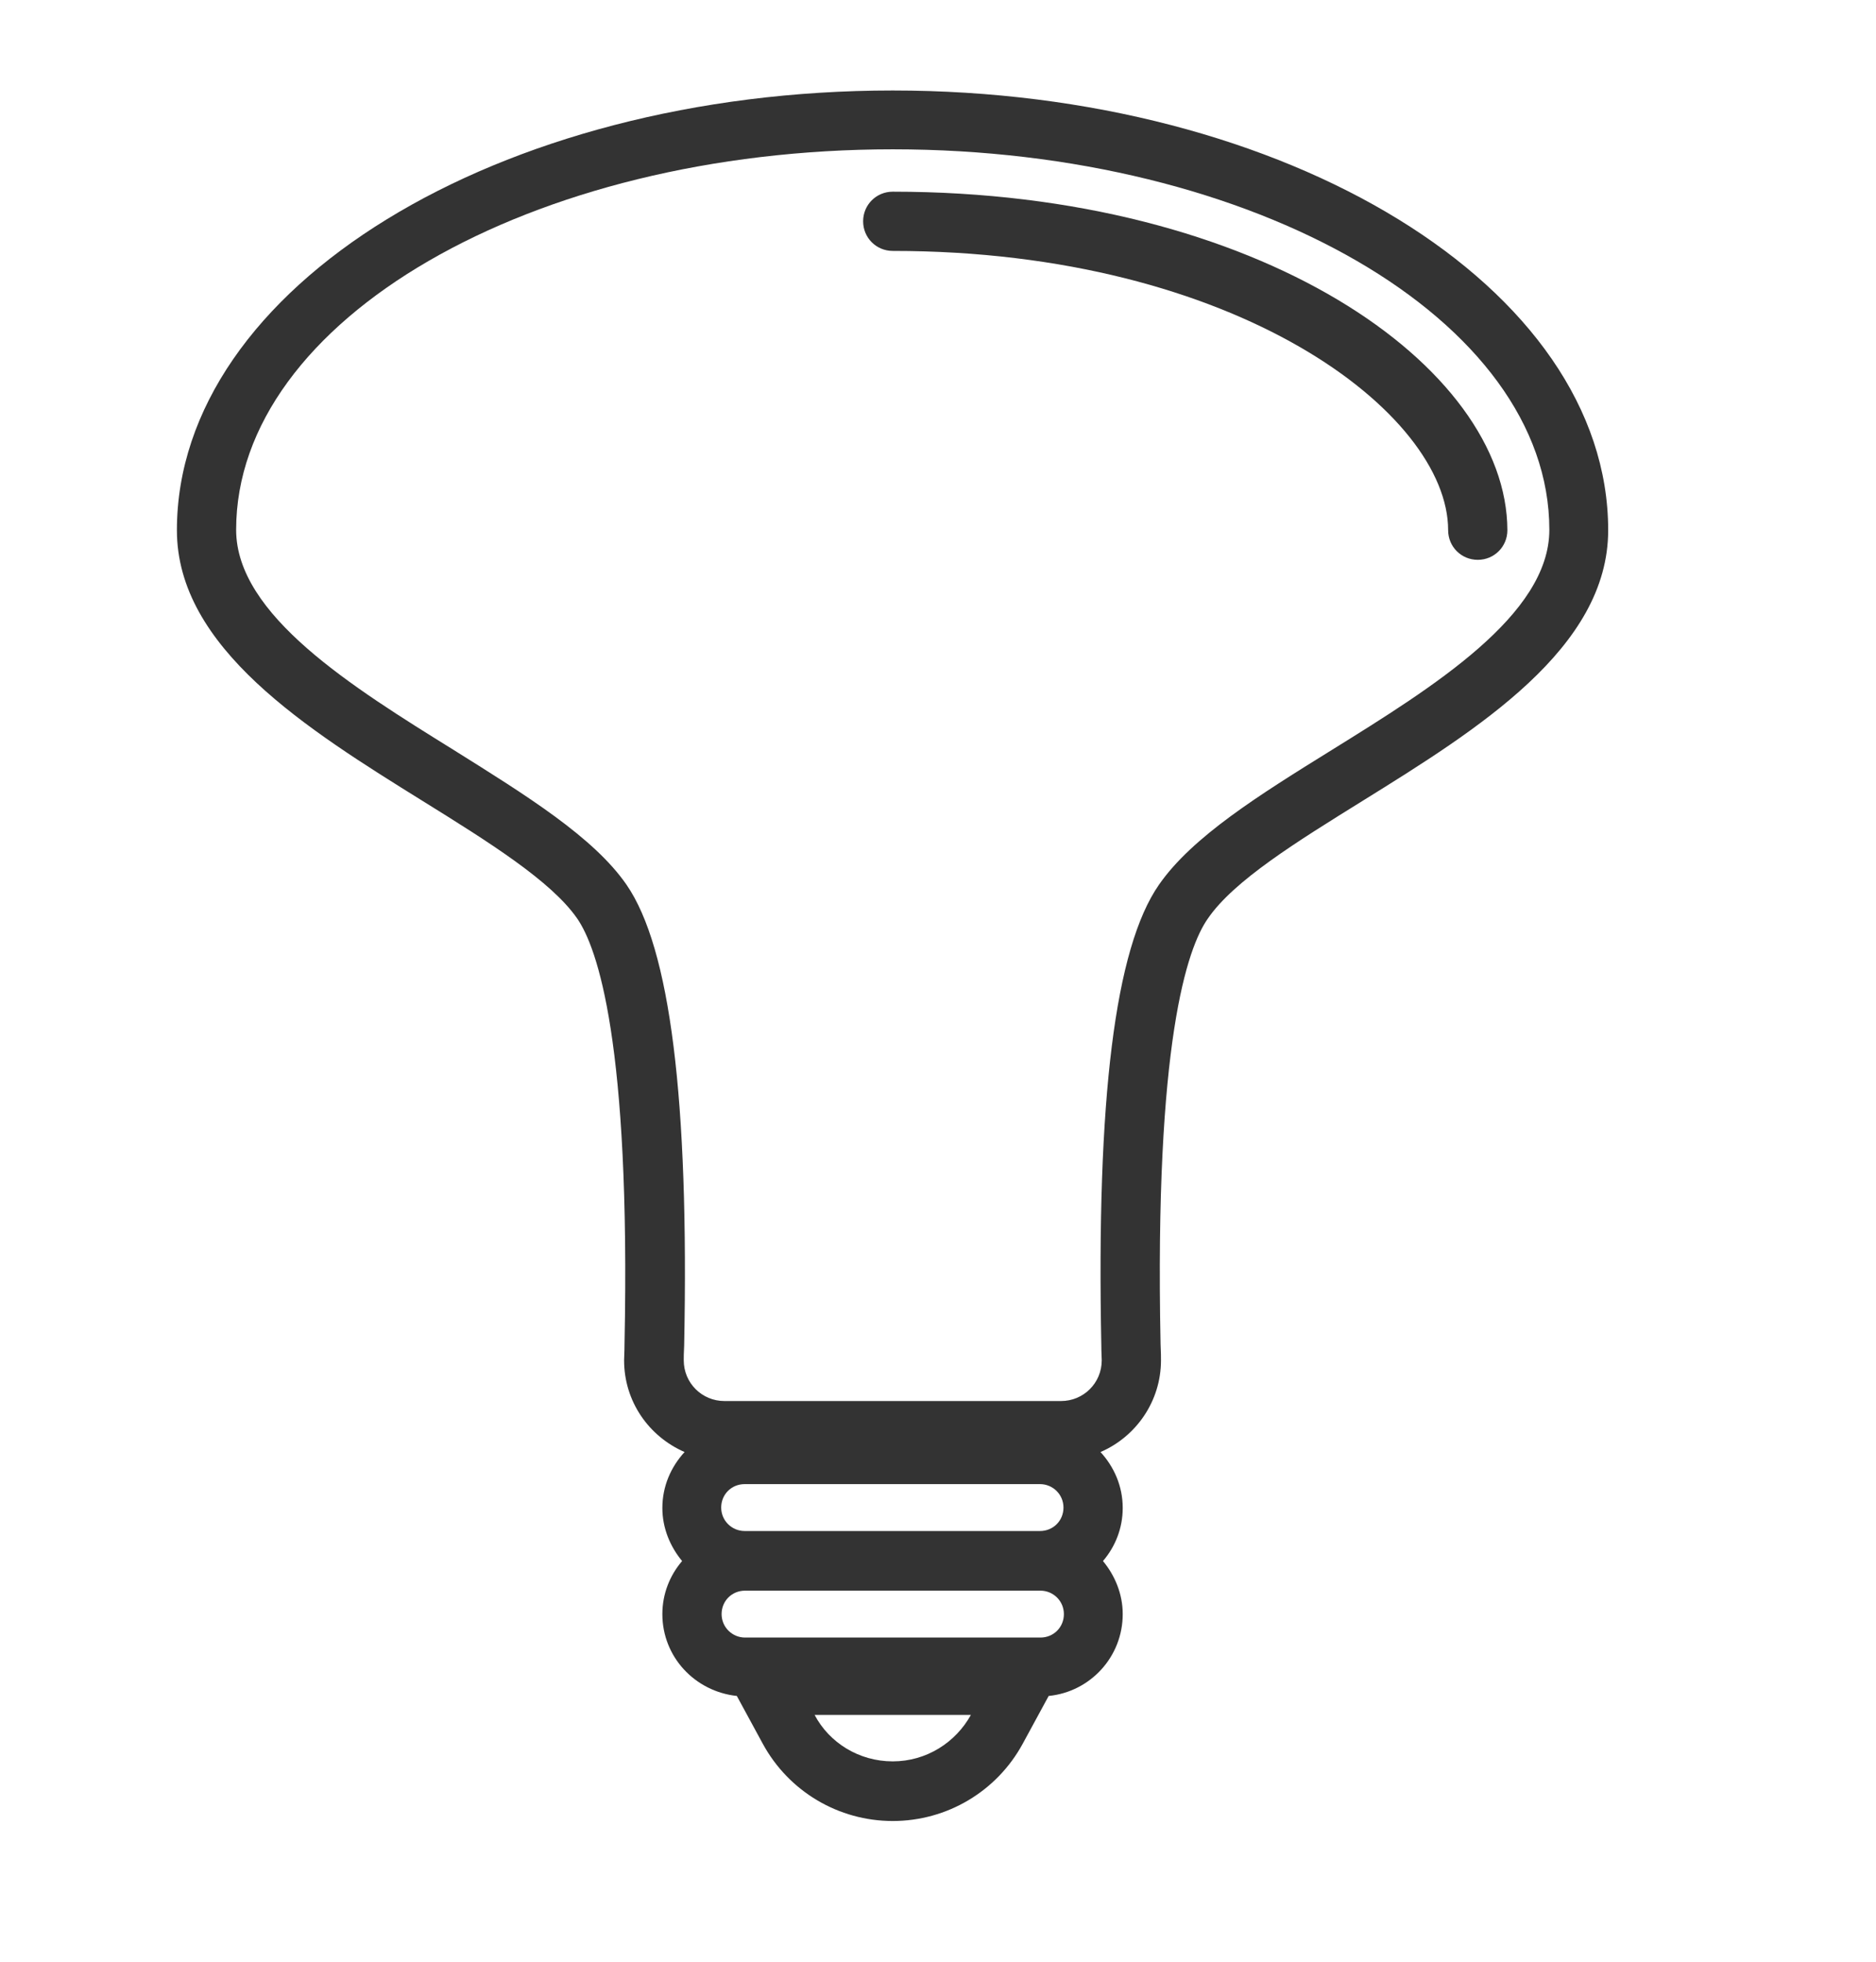 <?xml version="1.0" encoding="utf-8"?>
<!-- Generator: Adobe Illustrator 25.2.0, SVG Export Plug-In . SVG Version: 6.00 Build 0)  -->
<svg version="1.1" id="Layer_1" xmlns="http://www.w3.org/2000/svg" xmlns:xlink="http://www.w3.org/1999/xlink" x="0px" y="0px"
	 viewBox="0 0 456 477" style="enable-background:new 0 0 456 477;" xml:space="preserve">
<style type="text/css">
	.st0{display:none;}
	.st1{display:inline;fill:#333333;}
	.st2{fill:#333333;}
</style>
<g>
	<g class="st0">
		<path class="st1" d="M319,86.2c-30.3-28.3-70-42.3-111.6-39.4c-72.3,5.1-131.2,63.4-137,135.6c-4.9,62.1,29.8,121.2,86.4,146.9
			c3.1,1.4,5.1,4.5,5.1,7.8v5.4c0,8.6,5.2,16,12.6,19.2c-2.9,3.1-4.7,7.2-4.7,11.7c0,4.2,1.6,8.1,4.2,11.1c-2.6,3-4.2,6.9-4.2,11.1
			c0,8.9,6.8,16.2,15.5,17.1l5.4,9.9c5.4,10,15.8,16.2,27.2,16.2c11.4,0,21.8-6.2,27.2-16.2l5.4-9.9c8.7-0.9,15.5-8.2,15.5-17.1
			c0-4.2-1.6-8.1-4.2-11.1c2.6-3,4.2-6.9,4.2-11.1c0-4.5-1.8-8.6-4.7-11.7c7.4-3.2,12.6-10.6,12.6-19.2v-5.4c0-3.3,2-6.4,5.1-7.8
			c52.8-24,86.8-76.9,86.8-134.8C366.1,153.6,348.9,114.2,319,86.2z M187.2,400.5c-2.7,0-4.9-2.2-4.9-4.9c0-2.7,2.2-4.9,4.9-4.9
			h61.7c2.7,0,4.9,2.2,4.9,4.9c0,2.7-2.2,4.9-4.9,4.9H187.2z M248.9,378.3h-61.7c-2.7,0-4.9-2.2-4.9-4.9c0-2.7,2.2-4.9,4.9-4.9h61.7
			c2.7,0,4.9,2.2,4.9,4.9C253.8,376.1,251.6,378.3,248.9,378.3z M201.7,416.7h32.7c-3.1,5.8-9.3,9.7-16.3,9.7
			C211,426.5,204.9,422.5,201.7,416.7z M274.1,318.1c-7.5,3.4-12.4,10.9-12.4,19.1v5.4c0,4.7-3.8,8.5-8.5,8.5h-70.4
			c-4.7,0-8.5-3.8-8.5-8.5v-5.4c0-8.2-4.9-15.6-12.4-19c-51.9-23.6-83.7-77.7-79.2-134.7C88,117.2,142,63.8,208.3,59.2
			c3.3-0.2,6.6-0.3,9.9-0.3c34.5,0,67,12.7,92.4,36.4c27.4,25.6,43.2,61.8,43.2,99.3C353.7,247.6,322.5,296.1,274.1,318.1z"/>
		<path class="st1" d="M218,67.7c-3.4,0-6.2,2.8-6.2,6.2c0,3.4,2.8,6.2,6.2,6.2c63.1,0,114.5,51.4,114.5,114.5
			c0,3.4,2.8,6.2,6.2,6.2c3.4,0,6.2-2.8,6.2-6.2C344.9,124.6,288,67.7,218,67.7z"/>
	</g>
	<g class="st0">
		<path class="st1" d="M270.5,217.9c-16.3-14.6-37.4-21.3-59.4-18.9c-34.8,3.8-62.9,31.9-66.9,66.6c-2.9,25.6,7,50.7,26.6,67.2
			c1.6,1.4,2.6,3.3,2.6,5.4v12.4c0,7.1,4.3,13.2,10.4,15.9c-2.4,2.6-3.9,5.9-3.9,9.7c0,3.5,1.3,6.7,3.4,9.2
			c-2.1,2.5-3.4,5.7-3.4,9.2c0,7.4,5.7,13.4,12.9,14.1l4.5,8.2c4.5,8.3,13.1,13.4,22.5,13.4c9.4,0,18-5.1,22.5-13.4l4.5-8.2
			c7.2-0.7,12.9-6.7,12.9-14.1c0-3.5-1.3-6.7-3.4-9.2c2.1-2.5,3.4-5.7,3.4-9.2c0-3.7-1.5-7.1-3.9-9.7c6.1-2.7,10.4-8.8,10.4-15.9
			v-12.4c0-2.1,0.9-4,2.5-5.4c17.3-14.5,27.2-35.7,27.2-58.2C295.8,253,286.6,232.4,270.5,217.9z M194.2,398.6c-2.2,0-4-1.8-4-4
			c0-2.2,1.8-4,4-4h51.1c2.2,0,4,1.8,4,4c0,2.2-1.8,4-4,4H194.2z M245.3,380.2h-51.1c-2.2,0-4-1.8-4-4s1.8-4,4-4h51.1
			c2.2,0,4,1.8,4,4S247.5,380.2,245.3,380.2z M206.2,412.1h27c-2.6,4.8-7.7,8.1-13.5,8.1S208.8,416.8,206.2,412.1z M262.1,325
			c-3.9,3.3-6.2,8.1-6.2,13.2v12.4c0,3.9-3.2,7.1-7.1,7.1h-58.2c-3.9,0-7.1-3.2-7.1-7.1v-12.4c0-5.1-2.3-9.9-6.2-13.2
			c-17-14.3-25.6-36-23-58.2c3.5-30.1,27.8-54.3,57.9-57.6c2.6-0.3,5.1-0.4,7.6-0.4c16.3,0,31.6,5.8,43.8,16.8
			c13.9,12.5,21.9,30.4,21.9,49.1C285.6,294.1,277,312.5,262.1,325z"/>
		<path class="st1" d="M219.8,216.1c-2.8,0-5.1,2.3-5.1,5.1c0,2.8,2.3,5.1,5.1,5.1c26.6,0,48.3,21.7,48.3,48.3
			c0,2.8,2.3,5.1,5.1,5.1c2.8,0,5.1-2.3,5.1-5.1C278.3,242.3,252,216.1,219.8,216.1z"/>
	</g>
	<g class="st0">
		<path class="st1" d="M219.8,82.2c-52.4,0-95,60.3-95,134.3c0,47.7,17.3,90.8,46.2,115.3c1.6,1.3,2.5,3.3,2.5,5.3v13.7
			c0,7.1,4.3,13.2,10.4,15.9c-2.4,2.6-3.9,5.9-3.9,9.7c0,3.5,1.3,6.7,3.4,9.2c-2.1,2.5-3.4,5.7-3.4,9.2c0,7.4,5.7,13.4,12.8,14.1
			l4.5,8.2c4.5,8.3,13.1,13.4,22.5,13.4c9.4,0,18-5.1,22.5-13.4l4.5-8.2c7.2-0.7,12.8-6.7,12.8-14.1c0-3.5-1.3-6.7-3.4-9.2
			c2.1-2.5,3.4-5.7,3.4-9.2c0-3.7-1.5-7.1-3.9-9.7c6.1-2.7,10.4-8.8,10.4-15.9v-13.7c0-2.1,0.9-4,2.5-5.3
			c28.9-24.5,46.2-67.6,46.2-115.3C314.8,142.5,272.2,82.2,219.8,82.2z M194.2,398.8c-2.2,0-4-1.8-4-4c0-2.2,1.8-4,4-4h51.1
			c2.2,0,4,1.8,4,4c0,2.2-1.8,4-4,4H194.2z M245.3,380.5h-51.1c-2.2,0-4-1.8-4-4c0-2.2,1.8-4,4-4h51.1c2.2,0,4,1.8,4,4
			C249.4,378.6,247.5,380.5,245.3,380.5z M206.2,412.3h27c-2.6,4.8-7.7,8.1-13.5,8.1C213.9,420.3,208.8,417.1,206.2,412.3z
			 M262,324.1c-3.9,3.3-6.1,8.1-6.1,13.1v13.7c0,3.9-3.2,7.1-7.1,7.1h-58.2c-3.9,0-7.1-3.2-7.1-7.1v-13.7c0-5.1-2.2-9.9-6.1-13.1
			c-26.3-22.2-42.6-63.4-42.6-107.5c0-68.4,38-124.1,84.8-124.1c46.8,0,84.8,55.7,84.8,124.1C304.6,260.7,288.3,301.8,262,324.1z"/>
		<path class="st1" d="M219.8,99.8c-2.8,0-5.1,2.3-5.1,5.1c0,2.8,2.3,5.1,5.1,5.1c36.5,0,67.3,48.8,67.3,106.6
			c0,2.8,2.3,5.1,5.1,5.1c2.8,0,5.1-2.3,5.1-5.1C297.3,153.3,261.8,99.8,219.8,99.8z"/>
	</g>
	<g>
		<path class="st2" d="M217,22C121,22,43,69.9,43,128.9c0,28.6,31.7,48.4,59.7,65.8c16.1,10,31.3,19.5,37.6,28.6
			c4.9,7.1,13,30.1,11.5,103.5c0,1.8-0.1,3.2-0.1,3.9c0,10,6,18.5,14.7,22.3c-3.3,3.6-5.4,8.3-5.4,13.6c0,4.9,1.9,9.4,4.8,12.9
			c-3,3.5-4.8,8-4.8,12.9c0,10.4,7.9,18.8,18.1,19.9l6.3,11.6c6.3,11.6,18.4,18.8,31.6,18.8c13.2,0,25.3-7.2,31.6-18.8l6.3-11.6
			c10.1-1,18-9.5,18-19.9c0-4.9-1.9-9.4-4.8-12.9c3-3.5,4.8-8,4.8-12.9c0-5.3-2.1-10-5.4-13.6c8.6-3.7,14.7-12.3,14.7-22.3
			c0-0.7,0-2-0.1-3.9c-1.5-73.5,6.5-96.4,11.5-103.5c6.3-9.2,21.5-18.6,37.6-28.6c28-17.4,59.7-37.1,59.7-65.8
			C390.9,69.9,312.9,22,217,22z M181.1,398.1c-3.1,0-5.7-2.5-5.7-5.7s2.5-5.7,5.7-5.7h71.8c3.1,0,5.7,2.5,5.7,5.7s-2.5,5.7-5.7,5.7
			H181.1z M252.8,372.2h-71.8c-3.1,0-5.7-2.5-5.7-5.7s2.5-5.7,5.7-5.7h71.8c3.1,0,5.7,2.5,5.7,5.7S256,372.2,252.8,372.2z
			 M198,416.9h38c-3.7,6.7-10.8,11.3-19,11.3C208.8,428.2,201.6,423.7,198,416.9z M323.6,182.4c-17.4,10.8-33.8,21-41.9,32.7
			c-10.7,15.4-15.2,52.1-14,112c0,1.7,0.1,2.9,0.1,3.6c0,5.5-4.4,9.9-9.9,9.9h-81.8c-5.5,0-9.9-4.4-9.9-9.9c0-0.7,0-1.9,0.1-3.6
			c1.2-59.9-3.4-96.6-14-112c-8-11.6-24.5-21.8-41.9-32.7c-24.8-15.4-53-32.9-53-53.6c0-51,71.6-92.5,159.6-92.5
			s159.6,41.5,159.6,92.5C376.6,149.5,348.4,167,323.6,182.4z"/>
		<path class="st2" d="M217,46.6c-4,0-7.2,3.2-7.2,7.2c0,4,3.2,7.2,7.2,7.2c83.6,0,135,39.5,135,67.9c0,4,3.2,7.2,7.2,7.2
			c4,0,7.2-3.2,7.2-7.2C366.3,89.2,306.3,46.6,217,46.6z"/>
	</g>
	<g class="st0">
		<path class="st1" d="M219.1,131c-40,0-68.9,90.4-68.9,151.4c0,33.3,8.8,54.7,26.8,65.6c1.7,1,2.8,3,2.8,5v4c0,6,3.6,11.2,8.8,13.4
			c-2,2.2-3.3,5-3.3,8.2c0,3,1.1,5.7,2.9,7.8c-1.8,2.1-2.9,4.8-2.9,7.8c0,6.3,4.8,11.3,10.9,12l3.8,7c3.8,7,11.1,11.3,19.1,11.3
			c8,0,15.3-4.3,19.1-11.3l3.8-7c6.1-0.6,10.9-5.7,10.9-12c0-3-1.1-5.7-2.9-7.8c1.8-2.1,2.9-4.8,2.9-7.8c0-3.2-1.3-6-3.3-8.2
			c5.2-2.3,8.8-7.4,8.8-13.4v-4c0-2.1,1.1-4,2.8-5c18.1-10.9,26.8-32.3,26.8-65.6C288,221.5,259,131,219.1,131z M197.4,397.7
			c-1.9,0-3.4-1.5-3.4-3.4c0-1.9,1.5-3.4,3.4-3.4h43.3c1.9,0,3.4,1.5,3.4,3.4c0,1.9-1.5,3.4-3.4,3.4H197.4z M240.7,382.2h-43.3
			c-1.9,0-3.4-1.5-3.4-3.4c0-1.9,1.5-3.4,3.4-3.4h43.3c1.9,0,3.4,1.5,3.4,3.4C244.1,380.6,242.6,382.2,240.7,382.2z M207.6,409.1
			h22.9c-2.2,4.1-6.5,6.8-11.4,6.8C214.1,415.9,209.8,413.2,207.6,409.1z M256.7,340.6c-4.3,2.6-7,7.4-7,12.4v4c0,3.3-2.7,6-6,6
			h-49.3c-3.3,0-6-2.7-6-6v-4c0-5.1-2.7-9.9-7-12.4c-15.2-9.2-22.7-28.2-22.7-58.2c0-61,29.8-142.8,60.2-142.8
			c30.5,0,60.2,81.7,60.2,142.8C279.3,312.4,271.9,331.5,256.7,340.6z"/>
		<path class="st1" d="M255,190.3c-10.9-27.4-24.7-44.4-35.9-44.4c-2.4,0-4.3,1.9-4.3,4.3c0,2.4,1.9,4.3,4.3,4.3
			c4.8,0,16.5,10.6,27.9,39c10.8,27.1,17.5,61.2,17.5,89c0,2.4,1.9,4.3,4.3,4.3c2.4,0,4.3-1.9,4.3-4.3
			C273.1,253.7,266.2,218.4,255,190.3z"/>
	</g>
	<g class="st0">
		<path class="st1" d="M212.8,111.5c-22-0.3-43,8.3-59.1,24.1c-16.4,16.2-25.8,38.6-25.8,61.5v113.8c0,23.9,10.3,46.7,28.3,62.7
			c1.7,1.5,2.7,3.7,2.7,6v15.1c0,8.1,4.9,15,11.9,18c-2.7,2.9-4.4,6.7-4.4,11c0,4,1.5,7.6,3.9,10.4c-2.4,2.8-3.9,6.4-3.9,10.4
			c0,8.4,6.4,15.2,14.6,16.1l5.1,9.3c5.1,9.4,14.9,15.2,25.6,15.2c10.7,0,20.5-5.8,25.6-15.2l5.1-9.3c8.2-0.8,14.6-7.7,14.6-16.1
			c0-4-1.5-7.6-3.9-10.4c2.4-2.8,3.9-6.4,3.9-10.4c0-4.3-1.7-8.1-4.4-11c7-3,11.9-10,11.9-18v-15.1c0-2.3,1-4.5,2.7-6
			c18-16,28.3-38.8,28.3-62.7V195.3C295.4,149.7,258.4,112.1,212.8,111.5z M182.6,449.1c-2.5,0-4.6-2.1-4.6-4.6
			c0-2.5,2.1-4.6,4.6-4.6h58c2.5,0,4.6,2.1,4.6,4.6c0,2.5-2.1,4.6-4.6,4.6H182.6z M240.7,428.2h-58c-2.5,0-4.6-2.1-4.6-4.6
			s2.1-4.6,4.6-4.6h58c2.5,0,4.6,2.1,4.6,4.6S243.2,428.2,240.7,428.2z M196.3,464.4H227c-3,5.4-8.7,9.1-15.4,9.1
			C205,473.5,199.2,469.8,196.3,464.4z M283.8,310.9c0,20.6-8.9,40.2-24.4,54c-4.2,3.7-6.7,9.1-6.7,14.7v15.1c0,4.4-3.6,8-8,8h-66.2
			c-4.4,0-8-3.6-8-8v-15.1c0-5.6-2.4-11-6.7-14.7c-15.5-13.8-24.4-33.4-24.4-54V197.1c0-19.8,8.2-39.1,22.4-53.2
			c13.6-13.4,31.3-20.8,49.8-20.8c0.3,0,0.6,0,0.9,0c39.3,0.5,71.2,32.9,71.2,72.2V310.9z"/>
		<path class="st1" d="M212.5,131.4C212.5,131.4,212.5,131.4,212.5,131.4c-3.3,0-5.8,2.6-5.9,5.7c0,3.2,2.5,5.8,5.7,5.9
			c28.4,0.4,51.5,23.8,51.5,52.3v115.6c0,3.2,2.6,5.8,5.8,5.8c3.2,0,5.8-2.6,5.8-5.8V195.3C275.5,160.5,247.2,131.9,212.5,131.4z"/>
	</g>
	<g class="st0">
		<path class="st1" d="M315,151.3c-29.1-27.2-67.1-40.6-107.1-37.8C138.5,118.3,82,174.3,76.5,243.6c-4.7,59.6,28.6,116.3,82.9,141
			c3,1.4,4.9,4.3,4.9,7.5v5.2c0,8.2,5,15.3,12.1,18.4c-2.8,3-4.5,6.9-4.5,11.2c0,4.1,1.5,7.8,4,10.7c-2.5,2.9-4,6.6-4,10.7
			c0,8.6,6.6,15.5,14.9,16.4l5.2,9.5c5.2,9.6,15.2,15.5,26.1,15.5c10.9,0,20.9-6,26.1-15.5l5.2-9.5c8.3-0.8,14.9-7.8,14.9-16.4
			c0-4.1-1.5-7.8-4-10.7c2.5-2.9,4-6.6,4-10.7c0-4.3-1.7-8.3-4.5-11.2c7.1-3.1,12.1-10.2,12.1-18.4v-5.2c0-3.2,1.9-6.1,4.9-7.5
			c50.6-23,83.3-73.8,83.3-129.4C360.2,215.9,343.7,178,315,151.3z M188.5,452.9c-2.6,0-4.7-2.1-4.7-4.7c0-2.6,2.1-4.7,4.7-4.7h59.3
			c2.6,0,4.7,2.1,4.7,4.7c0,2.6-2.1,4.7-4.7,4.7H188.5z M247.7,431.6h-59.3c-2.6,0-4.7-2.1-4.7-4.7c0-2.6,2.1-4.7,4.7-4.7h59.3
			c2.6,0,4.7,2.1,4.7,4.7C252.4,429.5,250.3,431.6,247.7,431.6z M202.4,468.5h31.4c-3,5.6-8.9,9.3-15.7,9.3
			C211.3,477.8,205.4,474,202.4,468.5z M271.9,373.8c-7.2,3.3-11.9,10.5-11.9,18.3v5.2c0,4.5-3.7,8.2-8.2,8.2h-67.5
			c-4.5,0-8.2-3.7-8.2-8.2v-5.2c0-7.8-4.7-15-11.9-18.3c-49.8-22.6-80.3-74.6-76-129.2c5-63.5,56.8-114.8,120.4-119.3
			c3.2-0.2,6.3-0.3,9.5-0.3c33.1,0,64.3,12.2,88.7,35c26.3,24.6,41.4,59.3,41.4,95.3C348.3,306.1,318.3,352.7,271.9,373.8z"/>
		<path class="st1" d="M218.1,133.4c-3.3,0-5.9,2.7-5.9,5.9c0,3.3,2.7,5.9,5.9,5.9c60.6,0,109.9,49.3,109.9,109.9
			c0,3.3,2.7,5.9,5.9,5.9c3.3,0,5.9-2.7,5.9-5.9C339.8,188.1,285.2,133.4,218.1,133.4z"/>
	</g>
	<g class="st0">
		<path class="st1" d="M219.5,88.4C126.6,88.4,51,134.9,51,192c0,27.7,30.7,46.8,57.9,63.7c15.6,9.7,30.3,18.9,36.5,27.7
			c4.8,6.9,12.6,29.1,11.1,100.3c0,1.8-0.1,3.1-0.1,3.8c0,9.7,5.9,18,14.2,21.6c-3.2,3.5-5.2,8.1-5.2,13.2c0,4.8,1.8,9.1,4.7,12.5
			c-2.9,3.4-4.7,7.7-4.7,12.5c0,10,7.7,18.2,17.5,19.2l6.1,11.2c6.1,11.3,17.8,18.2,30.6,18.2c12.8,0,24.5-7,30.6-18.2l6.1-11.2
			c9.8-1,17.5-9.2,17.5-19.2c0-4.8-1.8-9.1-4.7-12.5c2.9-3.4,4.7-7.7,4.7-12.5c0-5.1-2-9.7-5.2-13.2c8.3-3.6,14.2-11.9,14.2-21.6
			c0-0.7,0-2-0.1-3.8c-1.5-71.2,6.3-93.4,11.1-100.3c6.1-8.9,20.9-18,36.5-27.7c27.1-16.9,57.9-36,57.9-63.7
			C388.1,134.9,312.5,88.4,219.5,88.4z M184.8,452.8c-3,0-5.5-2.5-5.5-5.5s2.5-5.5,5.5-5.5h69.5c3,0,5.5,2.5,5.5,5.5
			s-2.5,5.5-5.5,5.5H184.8z M254.3,427.8h-69.5c-3,0-5.5-2.5-5.5-5.5c0-3,2.5-5.5,5.5-5.5h69.5c3,0,5.5,2.5,5.5,5.5
			C259.8,425.3,257.3,427.8,254.3,427.8z M201.1,471h36.8c-3.5,6.5-10.4,11-18.4,11C211.6,482,204.7,477.6,201.1,471z M322.9,243.9
			c-16.9,10.5-32.8,20.4-40.6,31.6c-10.3,14.9-14.8,50.4-13.6,108.5c0,1.6,0.1,2.8,0.1,3.5c0,5.3-4.3,9.6-9.6,9.6h-79.2
			c-5.3,0-9.6-4.3-9.6-9.6c0-0.6,0-1.8,0.1-3.5c1.2-58.1-3.2-93.6-13.6-108.5c-7.8-11.3-23.7-21.2-40.6-31.6
			c-24-14.9-51.3-31.9-51.3-51.9c0-49.4,69.4-89.6,154.6-89.6s154.6,40.2,154.6,89.6C374.2,212,346.9,228.9,322.9,243.9z"/>
		<path class="st1" d="M219.5,112.3c-3.8,0-7,3.1-7,7c0,3.8,3.1,7,7,7c81,0,130.8,38.3,130.8,65.8c0,3.8,3.1,7,7,7c3.8,0,7-3.1,7-7
			C364.2,153.5,306.1,112.3,219.5,112.3z"/>
	</g>
</g>
</svg>
